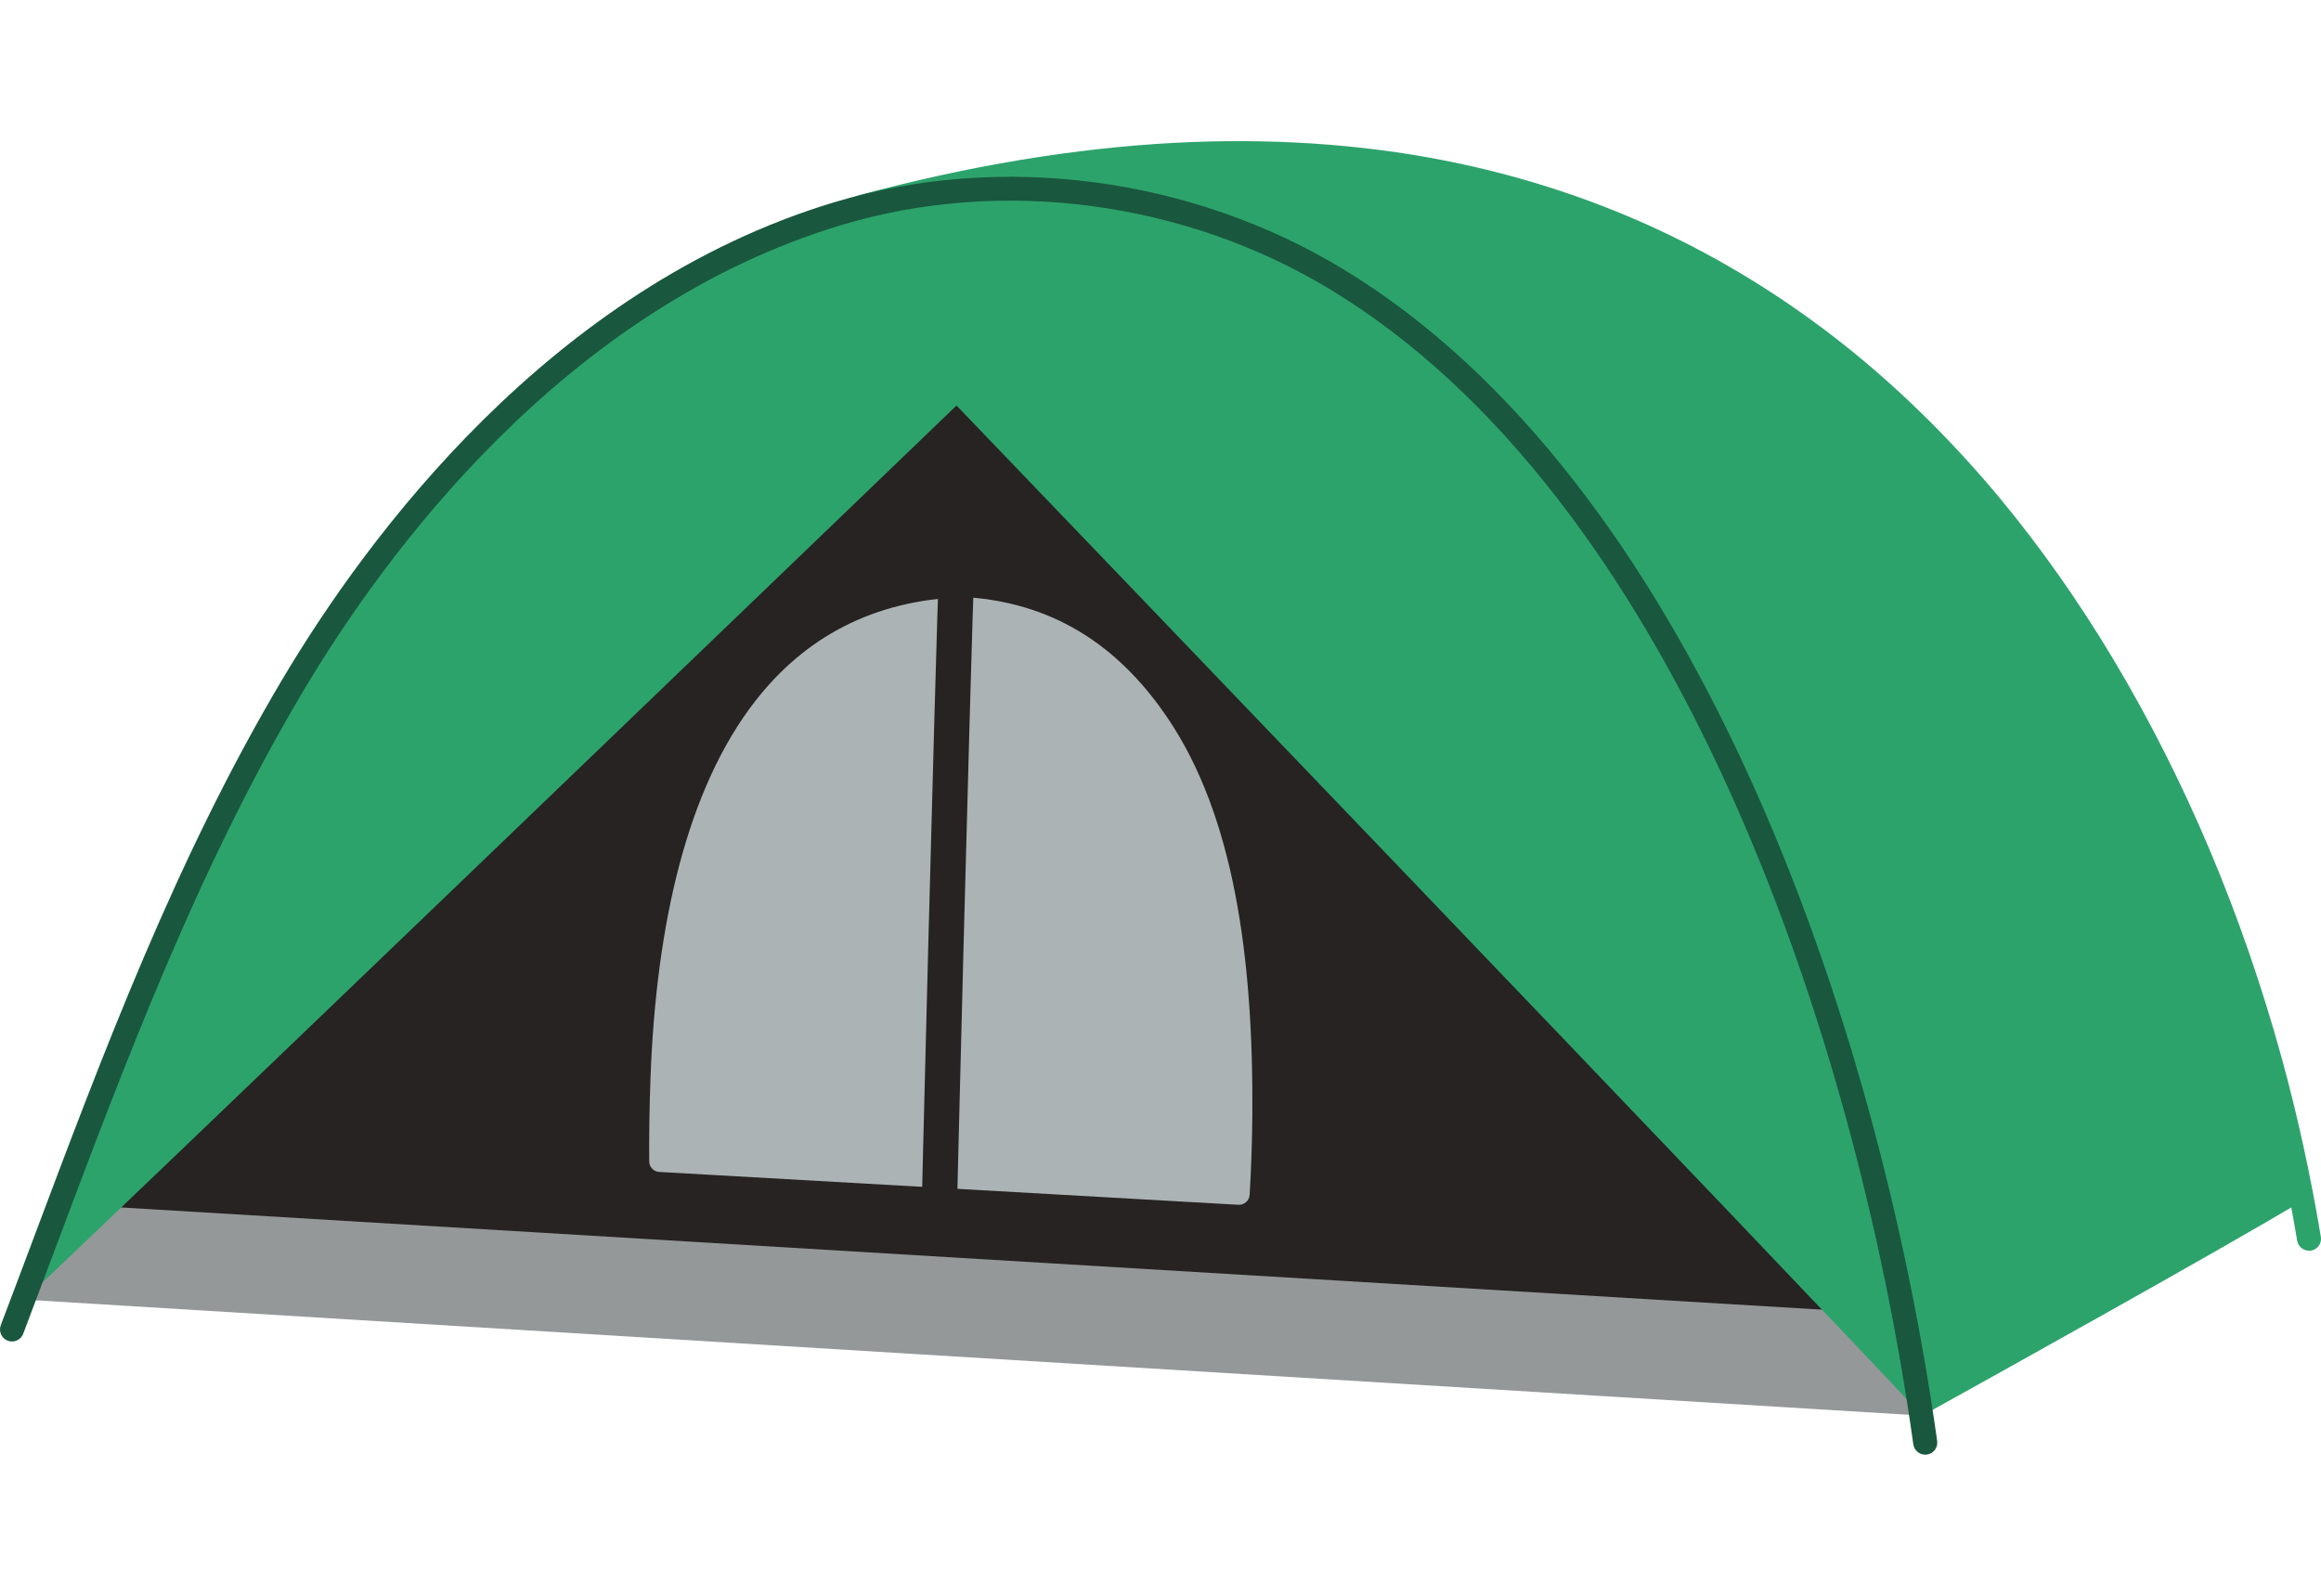 <svg width="80" height="55" viewBox="0 0 80 55" fill="none" xmlns="http://www.w3.org/2000/svg">
<path d="M79.395 41.366C76.538 43.081 68.825 47.366 66.253 48.794L29.684 7.138C72.326 -4.389 79.395 41.363 79.395 41.363V41.366Z" fill="#2DA36C"/>
<path d="M33.845 11.061L2.359 42.255L65.038 45.753C63.858 44.08 33.845 11.061 33.845 11.061Z" fill="#262322"/>
<path d="M3.653 41.585L0.828 44.792L66.253 48.791C66.058 48.514 63.411 45.176 63.411 45.176L3.653 41.585Z" fill="#959899"/>
<path d="M32.969 13.977C32.969 13.977 62.58 44.818 66.251 48.794C65.595 44.453 58.761 5.543 33.794 6.514C14.312 7.272 4.23 33.819 0.828 44.792C0.784 44.932 32.969 13.977 32.969 13.977Z" fill="#2DA36C"/>
<path d="M42.685 41.524C42.886 41.535 43.061 41.384 43.073 41.18C43.126 40.288 43.157 39.369 43.166 38.431C43.204 32.97 42.519 28.116 40.257 24.764C38.75 22.527 36.586 20.796 33.295 20.58C33.272 20.58 33.245 20.58 33.219 20.58C30.065 20.679 27.721 21.997 26.036 24.157C23.683 27.177 22.616 31.845 22.421 37.154C22.386 38.136 22.369 39.095 22.377 40.031C22.377 40.223 22.532 40.384 22.724 40.392L42.682 41.524H42.685Z" fill="#ACB3B4"/>
<path d="M32.366 42.838C32.366 42.838 32.352 42.838 32.346 42.838C32.011 42.83 31.745 42.553 31.754 42.217C31.757 42.045 32.174 24.851 32.398 18.49C32.41 18.154 32.687 17.889 33.028 17.904C33.363 17.915 33.626 18.198 33.614 18.533C33.39 24.886 32.973 42.074 32.97 42.246C32.961 42.576 32.696 42.835 32.369 42.838H32.366Z" fill="#262322"/>
<path d="M79.587 43.107C79.389 43.107 79.214 42.964 79.179 42.763C78.826 40.658 78.38 38.614 77.85 36.69C76.5 31.787 74.573 27.224 72.124 23.134C70.952 21.175 69.663 19.347 68.299 17.703C66.772 15.863 65.11 14.207 63.361 12.785C61.437 11.219 59.358 9.893 57.183 8.843C54.816 7.703 52.274 6.861 49.627 6.342C46.77 5.782 43.714 5.581 40.545 5.747C37.149 5.925 33.531 6.528 29.791 7.537C29.569 7.598 29.345 7.467 29.284 7.245C29.225 7.024 29.354 6.799 29.575 6.738C33.374 5.712 37.05 5.103 40.505 4.922C43.743 4.753 46.866 4.957 49.787 5.531C52.504 6.065 55.113 6.928 57.542 8.1C59.775 9.175 61.909 10.537 63.882 12.143C65.672 13.601 67.372 15.295 68.935 17.175C70.328 18.854 71.64 20.717 72.835 22.711C75.322 26.868 77.278 31.498 78.648 36.474C79.185 38.425 79.64 40.495 79.995 42.629C80.033 42.853 79.882 43.066 79.657 43.104C79.634 43.107 79.611 43.11 79.587 43.11V43.107Z" fill="#2DA36C"/>
<path d="M66.356 50.135C66.152 50.135 65.977 49.987 65.948 49.78C63.904 35.186 57.555 17.067 45.867 9.986C40.833 6.928 34.524 6.094 28.997 7.758C19.458 10.63 13.274 19.067 10.438 23.842C6.826 29.921 4.31 36.629 1.876 43.112C1.517 44.066 1.161 45.019 0.8 45.969C0.718 46.182 0.482 46.29 0.266 46.209C0.054 46.127 -0.054 45.888 0.027 45.675C0.389 44.725 0.744 43.771 1.103 42.821C3.549 36.302 6.077 29.562 9.729 23.419C12.627 18.542 18.956 9.919 28.764 6.968C34.512 5.24 41.069 6.103 46.302 9.28C58.237 16.51 64.7 34.883 66.77 49.666C66.802 49.893 66.645 50.1 66.418 50.133C66.397 50.133 66.38 50.135 66.359 50.135H66.356Z" fill="#19583E"/>
</svg>
